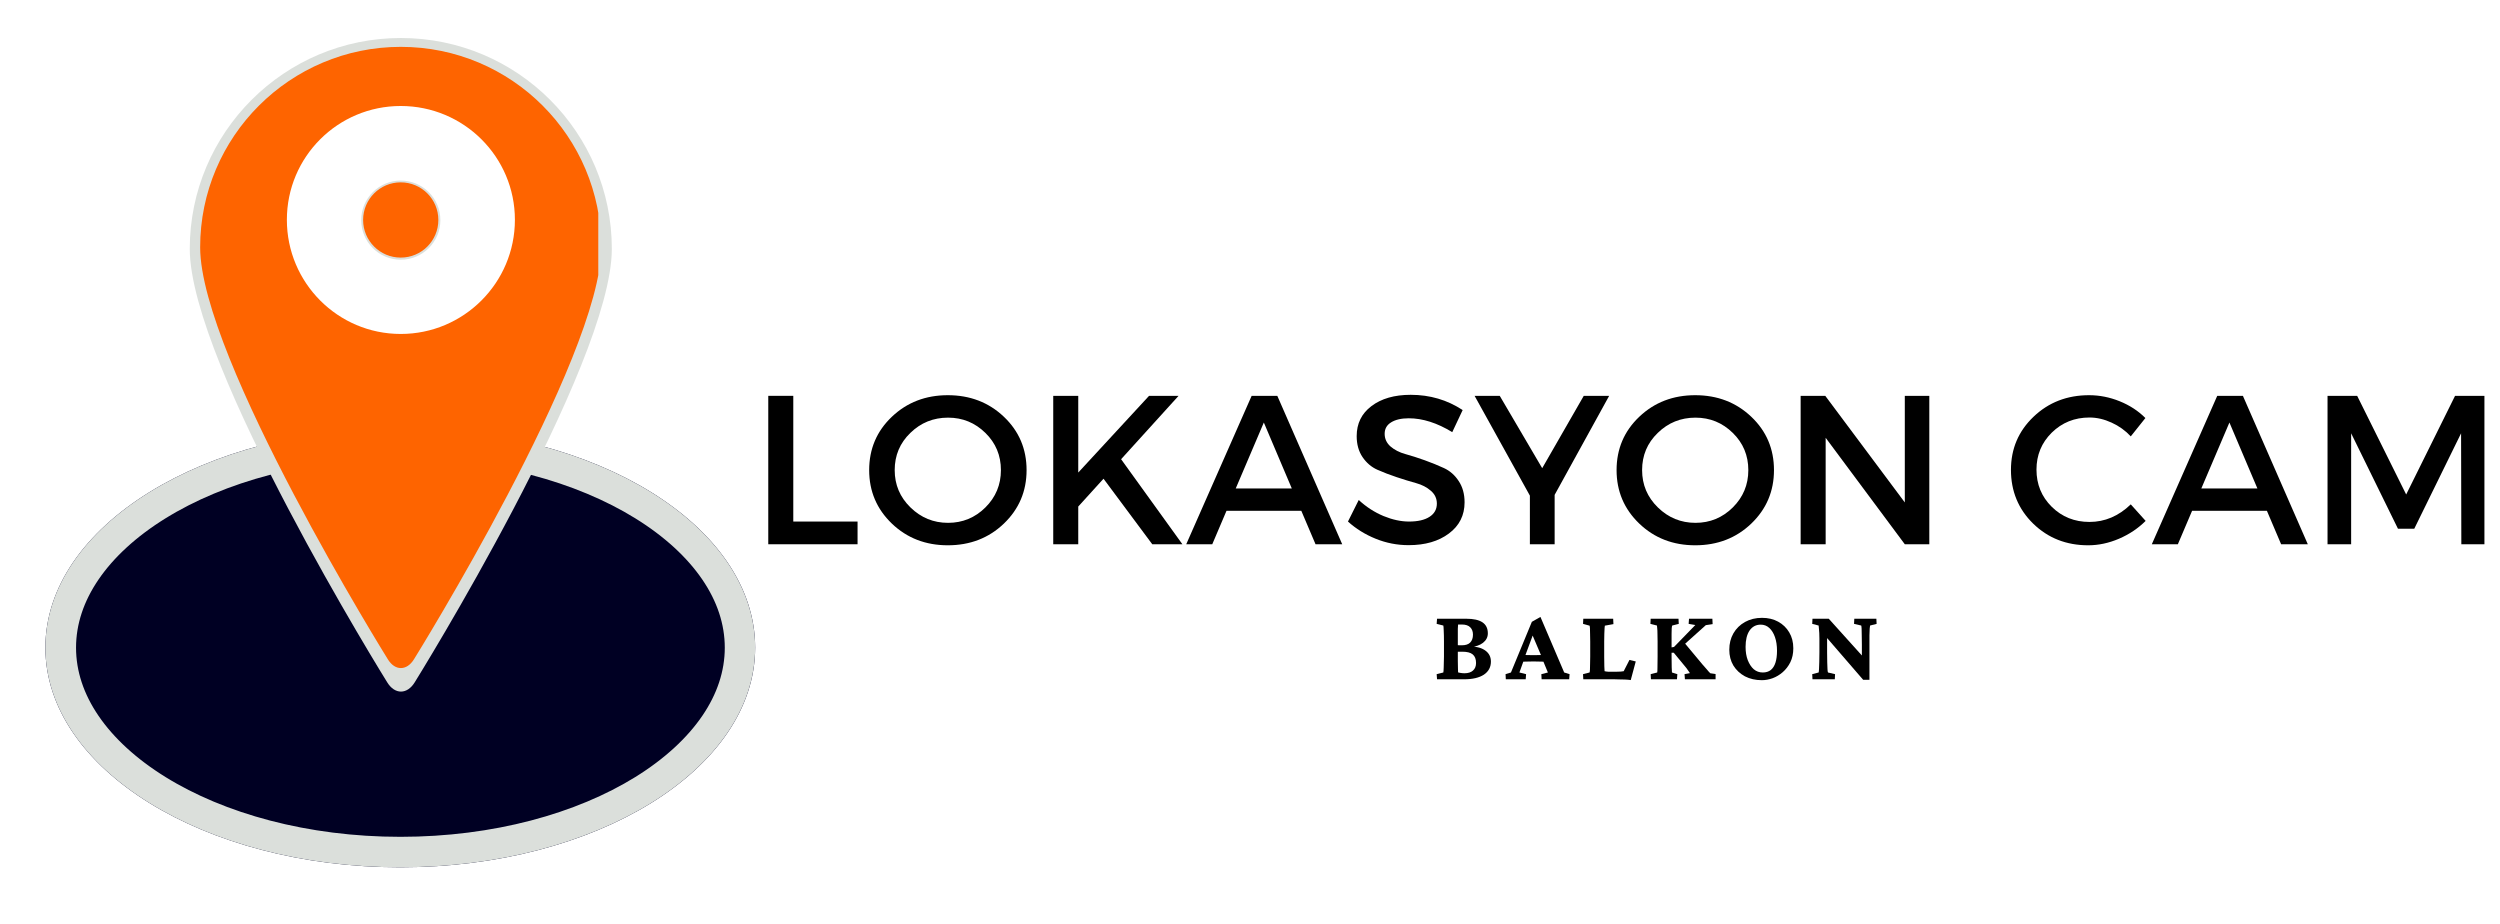 <svg xmlns="http://www.w3.org/2000/svg" xmlns:xlink="http://www.w3.org/1999/xlink" width="406" zoomAndPan="magnify" viewBox="0 0 304.5 112.5" height="150" preserveAspectRatio="xMidYMid meet" version="1.0"><defs><g/><clipPath id="869bade6f7"><path d="M 5.527 52.117 L 92 52.117 L 92 105.637 L 5.527 105.637 Z M 5.527 52.117 " clip-rule="nonzero"/></clipPath><clipPath id="cb561c63ad"><path d="M 48.754 52.117 C 24.879 52.117 5.527 64.098 5.527 78.879 C 5.527 93.656 24.879 105.637 48.754 105.637 C 72.629 105.637 91.98 93.656 91.98 78.879 C 91.98 64.098 72.629 52.117 48.754 52.117 Z M 48.754 52.117 " clip-rule="nonzero"/></clipPath><clipPath id="1cf18e9266"><path d="M 5.527 52.117 L 91.977 52.117 L 91.977 105.879 L 5.527 105.879 Z M 5.527 52.117 " clip-rule="nonzero"/></clipPath><clipPath id="93a074fbb8"><path d="M 48.754 52.117 C 24.879 52.117 5.527 64.098 5.527 78.875 C 5.527 93.656 24.879 105.637 48.754 105.637 C 72.625 105.637 91.977 93.656 91.977 78.875 C 91.977 64.098 72.625 52.117 48.754 52.117 Z M 48.754 52.117 " clip-rule="nonzero"/></clipPath><clipPath id="93e56c3b72"><path d="M 23.07 4.566 L 74.59 4.566 L 74.59 84.461 L 23.07 84.461 Z M 23.07 4.566 " clip-rule="nonzero"/></clipPath><clipPath id="2b1e1fe7f7"><path d="M 24.336 5.641 L 72.871 5.641 L 72.871 81.801 L 24.336 81.801 Z M 24.336 5.641 " clip-rule="nonzero"/></clipPath></defs><g clip-path="url(#869bade6f7)"><g clip-path="url(#cb561c63ad)"><path fill="#000023" d="M 5.527 52.117 L 92.078 52.117 L 92.078 105.637 L 5.527 105.637 Z M 5.527 52.117 " fill-opacity="1" fill-rule="nonzero"/></g></g><g clip-path="url(#1cf18e9266)"><g clip-path="url(#93a074fbb8)"><path stroke-linecap="butt" transform="matrix(0.747, 0, 0, 0.747, 5.528, 52.119)" fill="none" stroke-linejoin="miter" d="M 57.891 -0.002 C 25.916 -0.002 -0.001 16.043 -0.001 35.833 C -0.001 55.629 25.916 71.674 57.891 71.674 C 89.86 71.674 115.777 55.629 115.777 35.833 C 115.777 16.043 89.86 -0.002 57.891 -0.002 Z M 57.891 -0.002 " stroke="#dbdfdb" stroke-width="10" stroke-opacity="1" stroke-miterlimit="4"/></g></g><g clip-path="url(#93e56c3b72)"><path fill="#dbdfdb" d="M 48.82 41.418 C 40.754 41.418 34.227 34.863 34.227 26.793 C 34.227 18.723 40.754 12.207 48.82 12.207 C 56.887 12.207 63.445 18.723 63.445 26.793 C 63.445 34.863 56.887 41.418 48.82 41.418 Z M 48.82 4.629 C 34.652 4.629 23.113 16.133 23.113 30.316 C 23.113 44.465 47.16 83.102 47.16 83.102 C 48.082 84.613 49.59 84.613 50.516 83.102 C 50.516 83.102 74.52 44.5 74.52 30.316 C 74.52 16.133 63.023 4.629 48.82 4.629 " fill-opacity="1" fill-rule="evenodd"/></g><path fill="#dbdfdb" d="M 48.816 21.992 C 46.152 21.992 43.996 24.152 43.996 26.812 C 43.996 29.473 46.152 31.633 48.816 31.633 C 51.477 31.633 53.637 29.473 53.637 26.812 C 53.637 24.152 51.477 21.992 48.816 21.992 " fill-opacity="1" fill-rule="evenodd"/><g clip-path="url(#2b1e1fe7f7)"><path fill="#fe6400" d="M 48.812 40.676 C 41.148 40.676 34.941 34.445 34.941 26.773 C 34.941 19.102 41.148 12.91 48.812 12.91 C 56.48 12.91 62.715 19.102 62.715 26.773 C 62.715 34.445 56.48 40.676 48.812 40.676 Z M 48.812 5.707 C 35.348 5.707 24.379 16.641 24.379 30.121 C 24.379 43.57 47.234 80.293 47.234 80.293 C 48.109 81.73 49.543 81.73 50.426 80.293 C 50.426 80.293 73.238 43.602 73.238 30.121 C 73.238 16.641 62.312 5.707 48.812 5.707 " fill-opacity="1" fill-rule="evenodd"/></g><path fill="#fe6400" d="M 48.809 22.211 C 46.277 22.211 44.227 24.262 44.227 26.793 C 44.227 29.32 46.277 31.375 48.809 31.375 C 51.34 31.375 53.391 29.32 53.391 26.793 C 53.391 24.262 51.34 22.211 48.809 22.211 " fill-opacity="1" fill-rule="evenodd"/><g fill="#000000" fill-opacity="1"><g transform="translate(91.2, 66.291)"><g><path d="M 5.422 -2.766 L 13.25 -2.766 L 13.25 0 L 2.375 0 L 2.375 -18.078 L 5.422 -18.078 Z M 5.422 -2.766 "/></g></g></g><g fill="#000000" fill-opacity="1"><g transform="translate(104.99, 66.291)"><g><path d="M 3.641 -15.531 C 5.484 -17.281 7.754 -18.156 10.453 -18.156 C 13.16 -18.156 15.438 -17.281 17.281 -15.531 C 19.125 -13.781 20.047 -11.613 20.047 -9.031 C 20.047 -6.457 19.125 -4.285 17.281 -2.516 C 15.438 -0.754 13.16 0.125 10.453 0.125 C 7.754 0.125 5.484 -0.754 3.641 -2.516 C 1.797 -4.285 0.875 -6.457 0.875 -9.031 C 0.875 -11.613 1.797 -13.781 3.641 -15.531 Z M 10.484 -15.422 C 8.691 -15.422 7.16 -14.801 5.891 -13.562 C 4.617 -12.332 3.984 -10.82 3.984 -9.031 C 3.984 -7.25 4.625 -5.734 5.906 -4.484 C 7.188 -3.234 8.711 -2.609 10.484 -2.609 C 12.254 -2.609 13.77 -3.234 15.031 -4.484 C 16.289 -5.734 16.922 -7.25 16.922 -9.031 C 16.922 -10.82 16.289 -12.332 15.031 -13.562 C 13.77 -14.801 12.254 -15.422 10.484 -15.422 Z M 10.484 -15.422 "/></g></g></g><g fill="#000000" fill-opacity="1"><g transform="translate(125.909, 66.291)"><g><path d="M 14.438 0 L 8.5 -7.984 L 5.422 -4.594 L 5.422 0 L 2.375 0 L 2.375 -18.078 L 5.422 -18.078 L 5.422 -8.734 L 14.047 -18.078 L 17.641 -18.078 L 10.641 -10.359 L 18.109 0 Z M 14.438 0 "/></g></g></g><g fill="#000000" fill-opacity="1"><g transform="translate(144.451, 66.291)"><g><path d="M 14.047 -4.078 L 4.938 -4.078 L 3.203 0 L 0.031 0 L 8 -18.078 L 11.125 -18.078 L 19.031 0 L 15.781 0 Z M 12.891 -6.797 L 9.484 -14.828 L 6.062 -6.797 Z M 12.891 -6.797 "/></g></g></g><g fill="#000000" fill-opacity="1"><g transform="translate(163.51, 66.291)"><g><path d="M 8.312 -18.203 C 10.656 -18.203 12.766 -17.582 14.641 -16.344 L 13.375 -13.656 C 11.531 -14.781 9.766 -15.344 8.078 -15.344 C 7.172 -15.344 6.453 -15.176 5.922 -14.844 C 5.398 -14.52 5.141 -14.055 5.141 -13.453 C 5.141 -12.848 5.379 -12.332 5.859 -11.906 C 6.348 -11.488 6.953 -11.18 7.672 -10.984 C 8.391 -10.785 9.172 -10.535 10.016 -10.234 C 10.859 -9.93 11.641 -9.613 12.359 -9.281 C 13.086 -8.945 13.688 -8.422 14.156 -7.703 C 14.633 -6.992 14.875 -6.129 14.875 -5.109 C 14.875 -3.523 14.238 -2.258 12.969 -1.312 C 11.707 -0.363 10.07 0.109 8.062 0.109 C 6.676 0.109 5.336 -0.148 4.047 -0.672 C 2.766 -1.191 1.641 -1.891 0.672 -2.766 L 1.984 -5.391 C 2.898 -4.547 3.906 -3.895 5 -3.438 C 6.094 -2.988 7.129 -2.766 8.109 -2.766 C 9.18 -2.766 10.016 -2.957 10.609 -3.344 C 11.203 -3.727 11.5 -4.266 11.5 -4.953 C 11.5 -5.578 11.254 -6.098 10.766 -6.516 C 10.285 -6.941 9.68 -7.254 8.953 -7.453 C 8.234 -7.648 7.453 -7.891 6.609 -8.172 C 5.766 -8.453 4.977 -8.754 4.25 -9.078 C 3.531 -9.398 2.93 -9.91 2.453 -10.609 C 1.973 -11.316 1.734 -12.172 1.734 -13.172 C 1.734 -14.703 2.332 -15.922 3.531 -16.828 C 4.738 -17.742 6.332 -18.203 8.312 -18.203 Z M 8.312 -18.203 "/></g></g></g><g fill="#000000" fill-opacity="1"><g transform="translate(179.574, 66.291)"><g><path d="M 9.781 -6.016 L 9.781 0 L 6.766 0 L 6.766 -5.922 L 0.031 -18.078 L 3.094 -18.078 L 8.266 -9.266 L 13.328 -18.078 L 16.422 -18.078 Z M 9.781 -6.016 "/></g></g></g><g fill="#000000" fill-opacity="1"><g transform="translate(196.024, 66.291)"><g><path d="M 3.641 -15.531 C 5.484 -17.281 7.754 -18.156 10.453 -18.156 C 13.16 -18.156 15.438 -17.281 17.281 -15.531 C 19.125 -13.781 20.047 -11.613 20.047 -9.031 C 20.047 -6.457 19.125 -4.285 17.281 -2.516 C 15.438 -0.754 13.16 0.125 10.453 0.125 C 7.754 0.125 5.484 -0.754 3.641 -2.516 C 1.797 -4.285 0.875 -6.457 0.875 -9.031 C 0.875 -11.613 1.797 -13.781 3.641 -15.531 Z M 10.484 -15.422 C 8.691 -15.422 7.16 -14.801 5.891 -13.562 C 4.617 -12.332 3.984 -10.82 3.984 -9.031 C 3.984 -7.25 4.625 -5.734 5.906 -4.484 C 7.188 -3.234 8.711 -2.609 10.484 -2.609 C 12.254 -2.609 13.77 -3.234 15.031 -4.484 C 16.289 -5.734 16.922 -7.25 16.922 -9.031 C 16.922 -10.82 16.289 -12.332 15.031 -13.562 C 13.77 -14.801 12.254 -15.422 10.484 -15.422 Z M 10.484 -15.422 "/></g></g></g><g fill="#000000" fill-opacity="1"><g transform="translate(216.943, 66.291)"><g><path d="M 18.047 0 L 15.062 0 L 5.422 -12.969 L 5.422 0 L 2.375 0 L 2.375 -18.078 L 5.375 -18.078 L 15.062 -5.094 L 15.062 -18.078 L 18.047 -18.078 Z M 18.047 0 "/></g></g></g><g fill="#000000" fill-opacity="1"><g transform="translate(237.397, 66.291)"><g/></g></g><g fill="#000000" fill-opacity="1"><g transform="translate(244.059, 66.291)"><g><path d="M 10.391 -18.156 C 11.66 -18.156 12.898 -17.91 14.109 -17.422 C 15.328 -16.93 16.375 -16.25 17.25 -15.375 L 15.469 -13.141 C 14.812 -13.848 14.035 -14.406 13.141 -14.812 C 12.242 -15.227 11.344 -15.438 10.438 -15.438 C 8.625 -15.438 7.094 -14.82 5.844 -13.594 C 4.602 -12.363 3.984 -10.863 3.984 -9.094 C 3.984 -7.301 4.602 -5.789 5.844 -4.562 C 7.094 -3.332 8.625 -2.719 10.438 -2.719 C 12.312 -2.719 13.988 -3.43 15.469 -4.859 L 17.281 -2.844 C 16.352 -1.926 15.27 -1.203 14.031 -0.672 C 12.789 -0.141 11.539 0.125 10.281 0.125 C 7.625 0.125 5.391 -0.754 3.578 -2.516 C 1.773 -4.285 0.875 -6.469 0.875 -9.062 C 0.875 -11.625 1.789 -13.781 3.625 -15.531 C 5.457 -17.281 7.711 -18.156 10.391 -18.156 Z M 10.391 -18.156 "/></g></g></g><g fill="#000000" fill-opacity="1"><g transform="translate(262.06, 66.291)"><g><path d="M 14.047 -4.078 L 4.938 -4.078 L 3.203 0 L 0.031 0 L 8 -18.078 L 11.125 -18.078 L 19.031 0 L 15.781 0 Z M 12.891 -6.797 L 9.484 -14.828 L 6.062 -6.797 Z M 12.891 -6.797 "/></g></g></g><g fill="#000000" fill-opacity="1"><g transform="translate(281.119, 66.291)"><g><path d="M 21.484 0 L 18.672 0 L 18.641 -13.516 L 12.938 -1.891 L 10.953 -1.891 L 5.25 -13.516 L 5.25 0 L 2.375 0 L 2.375 -18.078 L 5.984 -18.078 L 11.953 -6.062 L 17.906 -18.078 L 21.484 -18.078 Z M 21.484 0 "/></g></g></g><g fill="#000000" fill-opacity="1"><g transform="translate(174.563, 82.737)"><g><path d="M 1.234 -0.828 C 1.254 -0.891 1.27 -1.102 1.281 -1.469 C 1.301 -1.832 1.312 -2.266 1.312 -2.766 L 1.312 -4.594 C 1.312 -5.125 1.301 -5.57 1.281 -5.938 C 1.27 -6.301 1.254 -6.504 1.234 -6.547 L 0.422 -6.75 L 0.469 -7.375 L 4.031 -7.375 C 4.914 -7.375 5.57 -7.227 6 -6.938 C 6.438 -6.645 6.656 -6.195 6.656 -5.594 C 6.656 -5.133 6.457 -4.75 6.062 -4.438 C 5.664 -4.133 5.141 -3.961 4.484 -3.922 L 4.562 -4.016 C 5.352 -3.984 5.961 -3.801 6.391 -3.469 C 6.816 -3.145 7.031 -2.707 7.031 -2.156 C 7.031 -1.477 6.742 -0.945 6.172 -0.562 C 5.598 -0.188 4.797 0 3.766 0 L 0.469 0 L 0.422 -0.625 Z M 3 -2.219 C 3 -1.883 3.004 -1.594 3.016 -1.344 C 3.023 -1.102 3.031 -0.938 3.031 -0.844 C 3.125 -0.812 3.242 -0.785 3.391 -0.766 C 3.535 -0.742 3.676 -0.734 3.812 -0.734 C 4.258 -0.734 4.602 -0.844 4.844 -1.062 C 5.094 -1.281 5.219 -1.586 5.219 -1.984 C 5.219 -2.461 5.082 -2.812 4.812 -3.031 C 4.551 -3.25 4.129 -3.359 3.547 -3.359 C 3.41 -3.359 3.285 -3.359 3.172 -3.359 C 3.066 -3.359 2.957 -3.352 2.844 -3.344 L 2.844 -4.172 C 2.969 -4.16 3.078 -4.148 3.172 -4.141 C 3.266 -4.141 3.367 -4.141 3.484 -4.141 C 3.941 -4.141 4.281 -4.25 4.5 -4.469 C 4.727 -4.695 4.844 -5.02 4.844 -5.438 C 4.844 -5.812 4.734 -6.109 4.516 -6.328 C 4.297 -6.555 3.953 -6.672 3.484 -6.672 L 3.031 -6.672 C 3.02 -6.598 3.008 -6.422 3 -6.141 C 3 -5.859 3 -5.531 3 -5.156 Z M 3 -2.219 "/></g></g></g><g fill="#000000" fill-opacity="1"><g transform="translate(183.424, 82.737)"><g><path d="M -0.016 0 L -0.047 -0.625 L 0.609 -0.828 L 3.156 -7 L 4.203 -7.594 L 7.094 -0.828 L 7.75 -0.625 L 7.703 0 L 4.344 0 L 4.312 -0.625 L 5.109 -0.828 L 4.438 -2.453 L 4.297 -2.875 L 3.031 -5.844 L 3.406 -5.734 L 2.359 -2.906 L 2.25 -2.531 L 1.641 -0.828 L 2.453 -0.625 L 2.406 0 Z M 1.953 -2.141 L 1.953 -2.984 C 2.117 -2.973 2.305 -2.961 2.516 -2.953 C 2.723 -2.941 3.004 -2.938 3.359 -2.938 C 3.691 -2.938 3.969 -2.941 4.188 -2.953 C 4.406 -2.961 4.598 -2.973 4.766 -2.984 L 4.766 -2.141 C 4.598 -2.141 4.398 -2.145 4.172 -2.156 C 3.953 -2.164 3.68 -2.172 3.359 -2.172 C 3.016 -2.172 2.734 -2.164 2.516 -2.156 C 2.297 -2.145 2.109 -2.141 1.953 -2.141 Z M 1.953 -2.141 "/></g></g></g><g fill="#000000" fill-opacity="1"><g transform="translate(192.36, 82.737)"><g><path d="M 6.266 0.094 C 6.047 0.062 5.812 0.039 5.562 0.031 C 5.312 0.031 5.07 0.023 4.844 0.016 C 4.613 0.004 4.43 0 4.297 0 L 0.484 0 L 0.453 -0.625 L 1.25 -0.828 C 1.27 -0.867 1.285 -0.984 1.297 -1.172 C 1.305 -1.359 1.312 -1.594 1.312 -1.875 C 1.32 -2.156 1.328 -2.453 1.328 -2.766 L 1.328 -4.594 C 1.328 -4.926 1.32 -5.227 1.312 -5.5 C 1.312 -5.781 1.305 -6.016 1.297 -6.203 C 1.285 -6.391 1.27 -6.5 1.25 -6.531 L 0.453 -6.75 L 0.484 -7.375 L 4.125 -7.375 L 4.156 -6.719 L 3.109 -6.531 C 3.109 -6.508 3.098 -6.41 3.078 -6.234 C 3.066 -6.055 3.055 -5.828 3.047 -5.547 C 3.035 -5.266 3.031 -4.945 3.031 -4.594 L 3.031 -2.766 C 3.031 -2.273 3.035 -1.879 3.047 -1.578 C 3.055 -1.285 3.066 -1.086 3.078 -0.984 C 3.223 -0.953 3.367 -0.93 3.516 -0.922 C 3.672 -0.922 3.859 -0.922 4.078 -0.922 L 4.562 -0.922 C 4.738 -0.922 4.898 -0.926 5.047 -0.938 C 5.191 -0.957 5.312 -0.973 5.406 -0.984 L 6.109 -2.359 L 6.875 -2.172 Z M 6.266 0.094 "/></g></g></g><g fill="#000000" fill-opacity="1"><g transform="translate(200.567, 82.737)"><g><path d="M 4.656 0 L 4.609 -0.625 L 5.266 -0.75 C 5.211 -0.844 5.156 -0.926 5.094 -1 C 5.039 -1.082 4.957 -1.203 4.844 -1.359 L 3.297 -3.234 L 2.797 -3.234 L 2.797 -3.844 L 3.328 -3.938 L 5.922 -6.609 L 5.109 -6.75 L 5.156 -7.375 L 8 -7.375 L 8.031 -6.719 L 7.203 -6.594 L 4.453 -4.125 L 4.406 -4.672 L 6.828 -1.766 C 7.035 -1.547 7.195 -1.363 7.312 -1.219 C 7.426 -1.082 7.516 -0.977 7.578 -0.906 C 7.648 -0.832 7.707 -0.773 7.75 -0.734 L 8.391 -0.641 L 8.391 0 Z M 0.516 0 L 0.484 -0.625 L 1.281 -0.828 C 1.301 -0.891 1.312 -1.094 1.312 -1.438 C 1.32 -1.789 1.328 -2.234 1.328 -2.766 L 1.328 -4.594 C 1.328 -4.945 1.32 -5.266 1.312 -5.547 C 1.312 -5.828 1.301 -6.055 1.281 -6.234 C 1.27 -6.41 1.258 -6.516 1.25 -6.547 L 0.453 -6.75 L 0.484 -7.375 L 3.875 -7.375 L 3.906 -6.75 L 3.109 -6.547 C 3.086 -6.504 3.066 -6.391 3.047 -6.203 C 3.035 -6.023 3.031 -5.797 3.031 -5.516 C 3.031 -5.242 3.031 -4.938 3.031 -4.594 L 3.031 -2.766 C 3.031 -2.234 3.035 -1.789 3.047 -1.438 C 3.055 -1.094 3.066 -0.891 3.078 -0.828 L 3.734 -0.625 L 3.688 0 Z M 0.516 0 "/></g></g></g><g fill="#000000" fill-opacity="1"><g transform="translate(210.081, 82.737)"><g><path d="M 4.516 0.109 C 3.742 0.109 3.055 -0.047 2.453 -0.359 C 1.859 -0.68 1.391 -1.117 1.047 -1.672 C 0.711 -2.234 0.547 -2.875 0.547 -3.594 C 0.547 -4.344 0.711 -5.008 1.047 -5.594 C 1.391 -6.188 1.863 -6.648 2.469 -6.984 C 3.07 -7.316 3.758 -7.484 4.531 -7.484 C 5.281 -7.484 5.938 -7.328 6.5 -7.016 C 7.07 -6.703 7.52 -6.27 7.844 -5.719 C 8.176 -5.164 8.344 -4.52 8.344 -3.781 C 8.344 -3.133 8.223 -2.566 7.984 -2.078 C 7.742 -1.598 7.43 -1.191 7.047 -0.859 C 6.672 -0.535 6.258 -0.289 5.812 -0.125 C 5.375 0.031 4.941 0.109 4.516 0.109 Z M 4.625 -0.828 C 5.008 -0.828 5.332 -0.926 5.594 -1.125 C 5.852 -1.332 6.047 -1.633 6.172 -2.031 C 6.297 -2.426 6.359 -2.906 6.359 -3.469 C 6.359 -4.113 6.273 -4.672 6.109 -5.141 C 5.941 -5.617 5.711 -5.988 5.422 -6.25 C 5.129 -6.52 4.781 -6.656 4.375 -6.656 C 3.801 -6.656 3.348 -6.414 3.016 -5.938 C 2.691 -5.457 2.531 -4.797 2.531 -3.953 C 2.531 -3.336 2.617 -2.797 2.797 -2.328 C 2.984 -1.859 3.227 -1.488 3.531 -1.219 C 3.844 -0.957 4.207 -0.828 4.625 -0.828 Z M 4.625 -0.828 "/></g></g></g><g fill="#000000" fill-opacity="1"><g transform="translate(220.26, 82.737)"><g><path d="M 6.516 -2.328 L 6.516 -4.25 C 6.516 -4.656 6.508 -5.023 6.5 -5.359 C 6.5 -5.691 6.492 -5.961 6.484 -6.172 C 6.473 -6.379 6.457 -6.504 6.438 -6.547 L 5.562 -6.75 L 5.594 -7.375 L 8.281 -7.375 L 8.312 -6.75 L 7.516 -6.547 C 7.504 -6.504 7.488 -6.379 7.469 -6.172 C 7.457 -5.961 7.445 -5.691 7.438 -5.359 C 7.438 -5.023 7.438 -4.656 7.438 -4.25 L 7.438 -1.859 C 7.438 -1.461 7.438 -1.113 7.438 -0.812 C 7.438 -0.52 7.438 -0.227 7.438 0.062 L 6.672 0.062 L 1.625 -5.781 L 2.281 -5.781 L 2.281 -3.281 C 2.281 -2.82 2.285 -2.422 2.297 -2.078 C 2.305 -1.734 2.316 -1.453 2.328 -1.234 C 2.336 -1.023 2.359 -0.891 2.391 -0.828 L 3.25 -0.625 L 3.219 0 L 0.5 0 L 0.469 -0.625 L 1.25 -0.828 C 1.27 -0.891 1.285 -1.031 1.297 -1.25 C 1.305 -1.469 1.316 -1.754 1.328 -2.109 C 1.336 -2.473 1.344 -2.863 1.344 -3.281 L 1.344 -4.953 C 1.344 -5.172 1.336 -5.395 1.328 -5.625 C 1.316 -5.852 1.301 -6.051 1.281 -6.219 C 1.27 -6.383 1.258 -6.492 1.25 -6.547 L 0.469 -6.75 L 0.5 -7.375 L 2.484 -7.375 L 7.031 -2.328 Z M 6.516 -2.328 "/></g></g></g></svg>